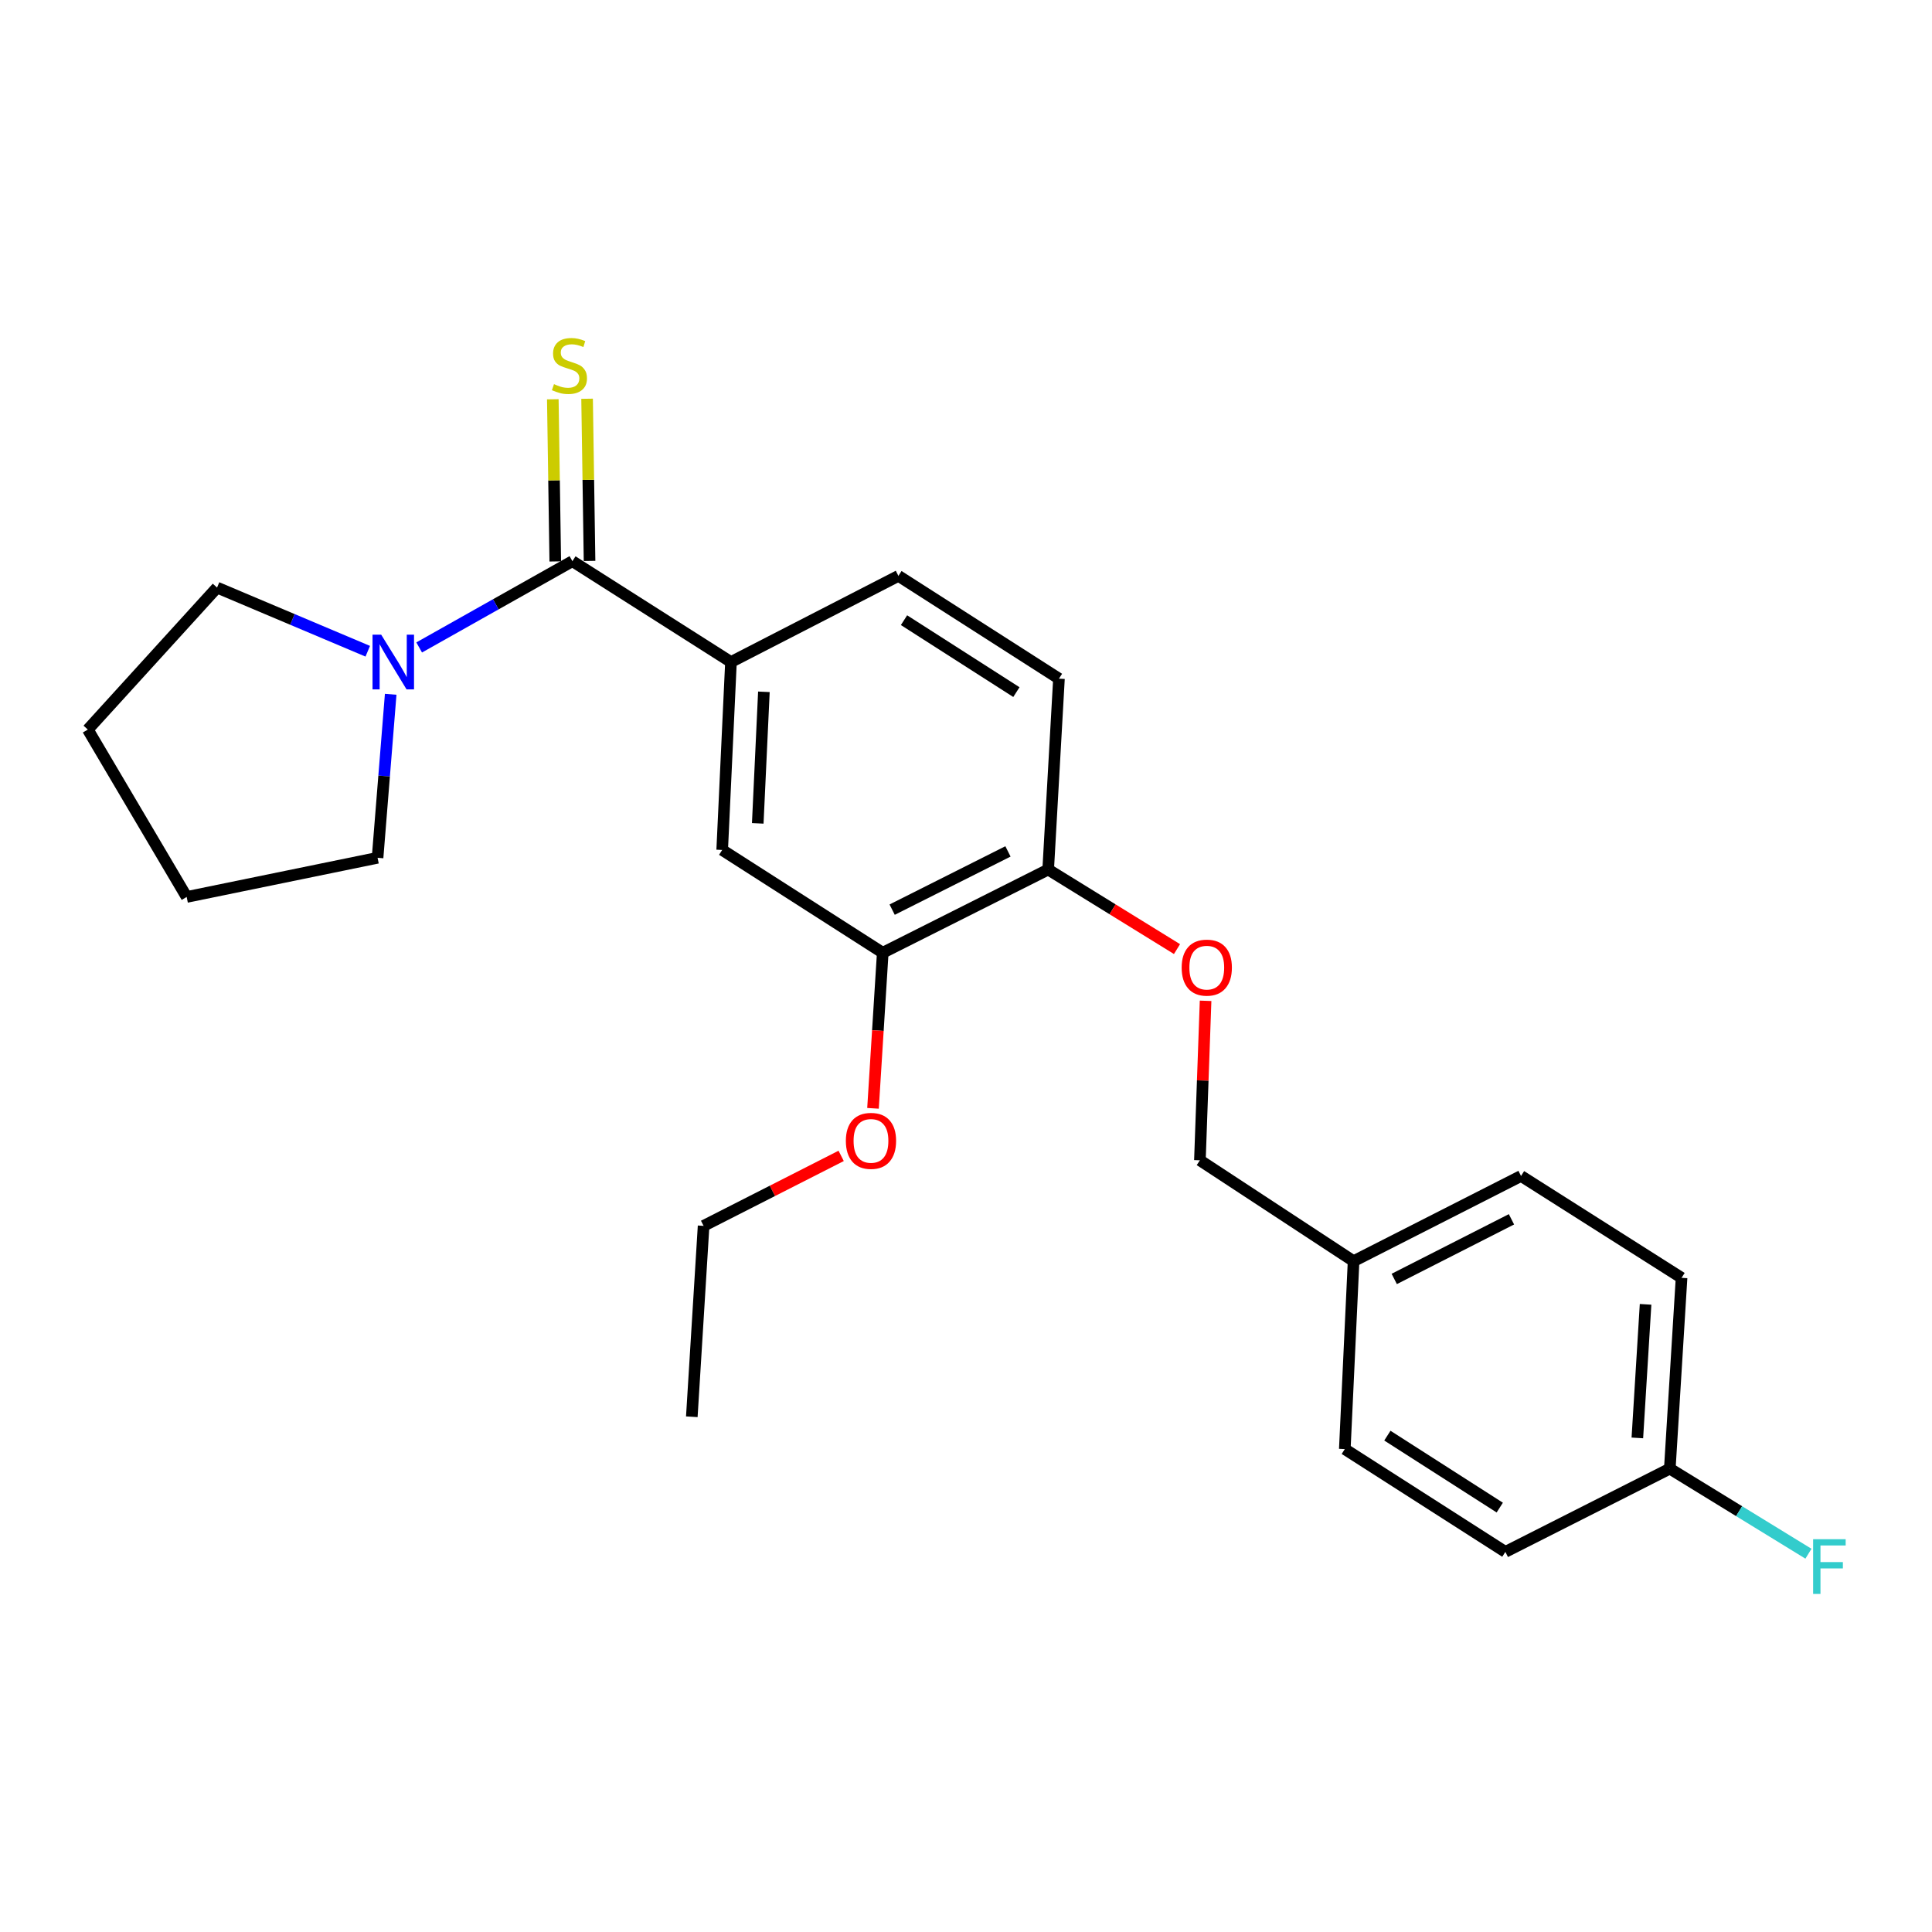 <?xml version='1.0' encoding='iso-8859-1'?>
<svg version='1.1' baseProfile='full'
              xmlns='http://www.w3.org/2000/svg'
                      xmlns:rdkit='http://www.rdkit.org/xml'
                      xmlns:xlink='http://www.w3.org/1999/xlink'
                  xml:space='preserve'
width='1000px' height='1000px' viewBox='0 0 1000 1000'>
<!-- END OF HEADER -->
<rect style='opacity:1.0;fill:#FFFFFF;stroke:none' width='1000' height='1000' x='0' y='0'> </rect>
<path class='bond-0' d='M 296.278,290.465 L 256.619,312.792' style='fill:none;fill-rule:evenodd;stroke:#000000;stroke-width:6px;stroke-linecap:butt;stroke-linejoin:miter;stroke-opacity:1' />
<path class='bond-0' d='M 256.619,312.792 L 216.961,335.12' style='fill:none;fill-rule:evenodd;stroke:#0000FF;stroke-width:6px;stroke-linecap:butt;stroke-linejoin:miter;stroke-opacity:1' />
<path class='bond-1' d='M 296.278,290.465 L 378.347,342.664' style='fill:none;fill-rule:evenodd;stroke:#000000;stroke-width:6px;stroke-linecap:butt;stroke-linejoin:miter;stroke-opacity:1' />
<path class='bond-4' d='M 305.149,290.33 L 304.512,248.361' style='fill:none;fill-rule:evenodd;stroke:#000000;stroke-width:6px;stroke-linecap:butt;stroke-linejoin:miter;stroke-opacity:1' />
<path class='bond-4' d='M 304.512,248.361 L 303.875,206.392' style='fill:none;fill-rule:evenodd;stroke:#CCCC00;stroke-width:6px;stroke-linecap:butt;stroke-linejoin:miter;stroke-opacity:1' />
<path class='bond-4' d='M 287.406,290.599 L 286.769,248.63' style='fill:none;fill-rule:evenodd;stroke:#000000;stroke-width:6px;stroke-linecap:butt;stroke-linejoin:miter;stroke-opacity:1' />
<path class='bond-4' d='M 286.769,248.63 L 286.133,206.661' style='fill:none;fill-rule:evenodd;stroke:#CCCC00;stroke-width:6px;stroke-linecap:butt;stroke-linejoin:miter;stroke-opacity:1' />
<path class='bond-18' d='M 202.22,359.366 L 198.824,401.681' style='fill:none;fill-rule:evenodd;stroke:#0000FF;stroke-width:6px;stroke-linecap:butt;stroke-linejoin:miter;stroke-opacity:1' />
<path class='bond-18' d='M 198.824,401.681 L 195.428,443.997' style='fill:none;fill-rule:evenodd;stroke:#000000;stroke-width:6px;stroke-linecap:butt;stroke-linejoin:miter;stroke-opacity:1' />
<path class='bond-19' d='M 190.345,337.081 L 151.344,320.605' style='fill:none;fill-rule:evenodd;stroke:#0000FF;stroke-width:6px;stroke-linecap:butt;stroke-linejoin:miter;stroke-opacity:1' />
<path class='bond-19' d='M 151.344,320.605 L 112.343,304.128' style='fill:none;fill-rule:evenodd;stroke:#000000;stroke-width:6px;stroke-linecap:butt;stroke-linejoin:miter;stroke-opacity:1' />
<path class='bond-2' d='M 378.347,342.664 L 373.803,439.935' style='fill:none;fill-rule:evenodd;stroke:#000000;stroke-width:6px;stroke-linecap:butt;stroke-linejoin:miter;stroke-opacity:1' />
<path class='bond-2' d='M 395.391,358.083 L 392.21,426.173' style='fill:none;fill-rule:evenodd;stroke:#000000;stroke-width:6px;stroke-linecap:butt;stroke-linejoin:miter;stroke-opacity:1' />
<path class='bond-7' d='M 378.347,342.664 L 465.021,298.075' style='fill:none;fill-rule:evenodd;stroke:#000000;stroke-width:6px;stroke-linecap:butt;stroke-linejoin:miter;stroke-opacity:1' />
<path class='bond-3' d='M 373.803,439.935 L 456.908,493.14' style='fill:none;fill-rule:evenodd;stroke:#000000;stroke-width:6px;stroke-linecap:butt;stroke-linejoin:miter;stroke-opacity:1' />
<path class='bond-12' d='M 456.908,493.14 L 454.386,533.407' style='fill:none;fill-rule:evenodd;stroke:#000000;stroke-width:6px;stroke-linecap:butt;stroke-linejoin:miter;stroke-opacity:1' />
<path class='bond-12' d='M 454.386,533.407 L 451.865,573.674' style='fill:none;fill-rule:evenodd;stroke:#FF0000;stroke-width:6px;stroke-linecap:butt;stroke-linejoin:miter;stroke-opacity:1' />
<path class='bond-25' d='M 456.908,493.14 L 542.536,450.079' style='fill:none;fill-rule:evenodd;stroke:#000000;stroke-width:6px;stroke-linecap:butt;stroke-linejoin:miter;stroke-opacity:1' />
<path class='bond-25' d='M 461.78,470.828 L 521.72,440.685' style='fill:none;fill-rule:evenodd;stroke:#000000;stroke-width:6px;stroke-linecap:butt;stroke-linejoin:miter;stroke-opacity:1' />
<path class='bond-5' d='M 542.536,450.079 L 548.116,351.27' style='fill:none;fill-rule:evenodd;stroke:#000000;stroke-width:6px;stroke-linecap:butt;stroke-linejoin:miter;stroke-opacity:1' />
<path class='bond-6' d='M 542.536,450.079 L 575.875,470.662' style='fill:none;fill-rule:evenodd;stroke:#000000;stroke-width:6px;stroke-linecap:butt;stroke-linejoin:miter;stroke-opacity:1' />
<path class='bond-6' d='M 575.875,470.662 L 609.214,491.246' style='fill:none;fill-rule:evenodd;stroke:#FF0000;stroke-width:6px;stroke-linecap:butt;stroke-linejoin:miter;stroke-opacity:1' />
<path class='bond-9' d='M 624.01,518.017 L 622.539,559.291' style='fill:none;fill-rule:evenodd;stroke:#FF0000;stroke-width:6px;stroke-linecap:butt;stroke-linejoin:miter;stroke-opacity:1' />
<path class='bond-9' d='M 622.539,559.291 L 621.067,600.565' style='fill:none;fill-rule:evenodd;stroke:#000000;stroke-width:6px;stroke-linecap:butt;stroke-linejoin:miter;stroke-opacity:1' />
<path class='bond-8' d='M 465.021,298.075 L 548.116,351.27' style='fill:none;fill-rule:evenodd;stroke:#000000;stroke-width:6px;stroke-linecap:butt;stroke-linejoin:miter;stroke-opacity:1' />
<path class='bond-8' d='M 467.918,320.999 L 526.085,358.236' style='fill:none;fill-rule:evenodd;stroke:#000000;stroke-width:6px;stroke-linecap:butt;stroke-linejoin:miter;stroke-opacity:1' />
<path class='bond-11' d='M 621.067,600.565 L 700.613,652.775' style='fill:none;fill-rule:evenodd;stroke:#000000;stroke-width:6px;stroke-linecap:butt;stroke-linejoin:miter;stroke-opacity:1' />
<path class='bond-10' d='M 864.289,760.17 L 870.372,661.401' style='fill:none;fill-rule:evenodd;stroke:#000000;stroke-width:6px;stroke-linecap:butt;stroke-linejoin:miter;stroke-opacity:1' />
<path class='bond-10' d='M 847.49,744.264 L 851.748,675.125' style='fill:none;fill-rule:evenodd;stroke:#000000;stroke-width:6px;stroke-linecap:butt;stroke-linejoin:miter;stroke-opacity:1' />
<path class='bond-13' d='M 864.289,760.17 L 900.169,782.184' style='fill:none;fill-rule:evenodd;stroke:#000000;stroke-width:6px;stroke-linecap:butt;stroke-linejoin:miter;stroke-opacity:1' />
<path class='bond-13' d='M 900.169,782.184 L 936.049,804.199' style='fill:none;fill-rule:evenodd;stroke:#33CCCC;stroke-width:6px;stroke-linecap:butt;stroke-linejoin:miter;stroke-opacity:1' />
<path class='bond-26' d='M 864.289,760.17 L 779.173,803.251' style='fill:none;fill-rule:evenodd;stroke:#000000;stroke-width:6px;stroke-linecap:butt;stroke-linejoin:miter;stroke-opacity:1' />
<path class='bond-16' d='M 700.613,652.775 L 696.068,750.046' style='fill:none;fill-rule:evenodd;stroke:#000000;stroke-width:6px;stroke-linecap:butt;stroke-linejoin:miter;stroke-opacity:1' />
<path class='bond-17' d='M 700.613,652.775 L 787.287,608.679' style='fill:none;fill-rule:evenodd;stroke:#000000;stroke-width:6px;stroke-linecap:butt;stroke-linejoin:miter;stroke-opacity:1' />
<path class='bond-17' d='M 721.66,661.976 L 782.332,631.109' style='fill:none;fill-rule:evenodd;stroke:#000000;stroke-width:6px;stroke-linecap:butt;stroke-linejoin:miter;stroke-opacity:1' />
<path class='bond-20' d='M 435.385,598.281 L 399.783,616.394' style='fill:none;fill-rule:evenodd;stroke:#FF0000;stroke-width:6px;stroke-linecap:butt;stroke-linejoin:miter;stroke-opacity:1' />
<path class='bond-20' d='M 399.783,616.394 L 364.181,634.507' style='fill:none;fill-rule:evenodd;stroke:#000000;stroke-width:6px;stroke-linecap:butt;stroke-linejoin:miter;stroke-opacity:1' />
<path class='bond-14' d='M 779.173,803.251 L 696.068,750.046' style='fill:none;fill-rule:evenodd;stroke:#000000;stroke-width:6px;stroke-linecap:butt;stroke-linejoin:miter;stroke-opacity:1' />
<path class='bond-14' d='M 776.275,780.325 L 718.102,743.082' style='fill:none;fill-rule:evenodd;stroke:#000000;stroke-width:6px;stroke-linecap:butt;stroke-linejoin:miter;stroke-opacity:1' />
<path class='bond-15' d='M 870.372,661.401 L 787.287,608.679' style='fill:none;fill-rule:evenodd;stroke:#000000;stroke-width:6px;stroke-linecap:butt;stroke-linejoin:miter;stroke-opacity:1' />
<path class='bond-22' d='M 195.428,443.997 L 96.619,464.265' style='fill:none;fill-rule:evenodd;stroke:#000000;stroke-width:6px;stroke-linecap:butt;stroke-linejoin:miter;stroke-opacity:1' />
<path class='bond-21' d='M 112.343,304.128 L 45.455,377.621' style='fill:none;fill-rule:evenodd;stroke:#000000;stroke-width:6px;stroke-linecap:butt;stroke-linejoin:miter;stroke-opacity:1' />
<path class='bond-23' d='M 364.181,634.507 L 358.079,733.316' style='fill:none;fill-rule:evenodd;stroke:#000000;stroke-width:6px;stroke-linecap:butt;stroke-linejoin:miter;stroke-opacity:1' />
<path class='bond-24' d='M 45.455,377.621 L 96.619,464.265' style='fill:none;fill-rule:evenodd;stroke:#000000;stroke-width:6px;stroke-linecap:butt;stroke-linejoin:miter;stroke-opacity:1' />
<path  class='atom-1' d='M 197.301 328.504
L 206.581 343.504
Q 207.501 344.984, 208.981 347.664
Q 210.461 350.344, 210.541 350.504
L 210.541 328.504
L 214.301 328.504
L 214.301 356.824
L 210.421 356.824
L 200.461 340.424
Q 199.301 338.504, 198.061 336.304
Q 196.861 334.104, 196.501 333.424
L 196.501 356.824
L 192.821 356.824
L 192.821 328.504
L 197.301 328.504
' fill='#0000FF'/>
<path  class='atom-5' d='M 286.74 198.832
Q 287.06 198.952, 288.38 199.512
Q 289.7 200.072, 291.14 200.432
Q 292.62 200.752, 294.06 200.752
Q 296.74 200.752, 298.3 199.472
Q 299.86 198.152, 299.86 195.872
Q 299.86 194.312, 299.06 193.352
Q 298.3 192.392, 297.1 191.872
Q 295.9 191.352, 293.9 190.752
Q 291.38 189.992, 289.86 189.272
Q 288.38 188.552, 287.3 187.032
Q 286.26 185.512, 286.26 182.952
Q 286.26 179.392, 288.66 177.192
Q 291.1 174.992, 295.9 174.992
Q 299.18 174.992, 302.9 176.552
L 301.98 179.632
Q 298.58 178.232, 296.02 178.232
Q 293.26 178.232, 291.74 179.392
Q 290.22 180.512, 290.26 182.472
Q 290.26 183.992, 291.02 184.912
Q 291.82 185.832, 292.94 186.352
Q 294.1 186.872, 296.02 187.472
Q 298.58 188.272, 300.1 189.072
Q 301.62 189.872, 302.7 191.512
Q 303.82 193.112, 303.82 195.872
Q 303.82 199.792, 301.18 201.912
Q 298.58 203.992, 294.22 203.992
Q 291.7 203.992, 289.78 203.432
Q 287.9 202.912, 285.66 201.992
L 286.74 198.832
' fill='#CCCC00'/>
<path  class='atom-7' d='M 611.626 500.841
Q 611.626 494.041, 614.986 490.241
Q 618.346 486.441, 624.626 486.441
Q 630.906 486.441, 634.266 490.241
Q 637.626 494.041, 637.626 500.841
Q 637.626 507.721, 634.226 511.641
Q 630.826 515.521, 624.626 515.521
Q 618.386 515.521, 614.986 511.641
Q 611.626 507.761, 611.626 500.841
M 624.626 512.321
Q 628.946 512.321, 631.266 509.441
Q 633.626 506.521, 633.626 500.841
Q 633.626 495.281, 631.266 492.481
Q 628.946 489.641, 624.626 489.641
Q 620.306 489.641, 617.946 492.441
Q 615.626 495.241, 615.626 500.841
Q 615.626 506.561, 617.946 509.441
Q 620.306 512.321, 624.626 512.321
' fill='#FF0000'/>
<path  class='atom-13' d='M 437.815 590.511
Q 437.815 583.711, 441.175 579.911
Q 444.535 576.111, 450.815 576.111
Q 457.095 576.111, 460.455 579.911
Q 463.815 583.711, 463.815 590.511
Q 463.815 597.391, 460.415 601.311
Q 457.015 605.191, 450.815 605.191
Q 444.575 605.191, 441.175 601.311
Q 437.815 597.431, 437.815 590.511
M 450.815 601.991
Q 455.135 601.991, 457.455 599.111
Q 459.815 596.191, 459.815 590.511
Q 459.815 584.951, 457.455 582.151
Q 455.135 579.311, 450.815 579.311
Q 446.495 579.311, 444.135 582.111
Q 441.815 584.911, 441.815 590.511
Q 441.815 596.231, 444.135 599.111
Q 446.495 601.991, 450.815 601.991
' fill='#FF0000'/>
<path  class='atom-14' d='M 938.471 796.691
L 955.311 796.691
L 955.311 799.931
L 942.271 799.931
L 942.271 808.531
L 953.871 808.531
L 953.871 811.811
L 942.271 811.811
L 942.271 825.011
L 938.471 825.011
L 938.471 796.691
' fill='#33CCCC'/>
</svg>
